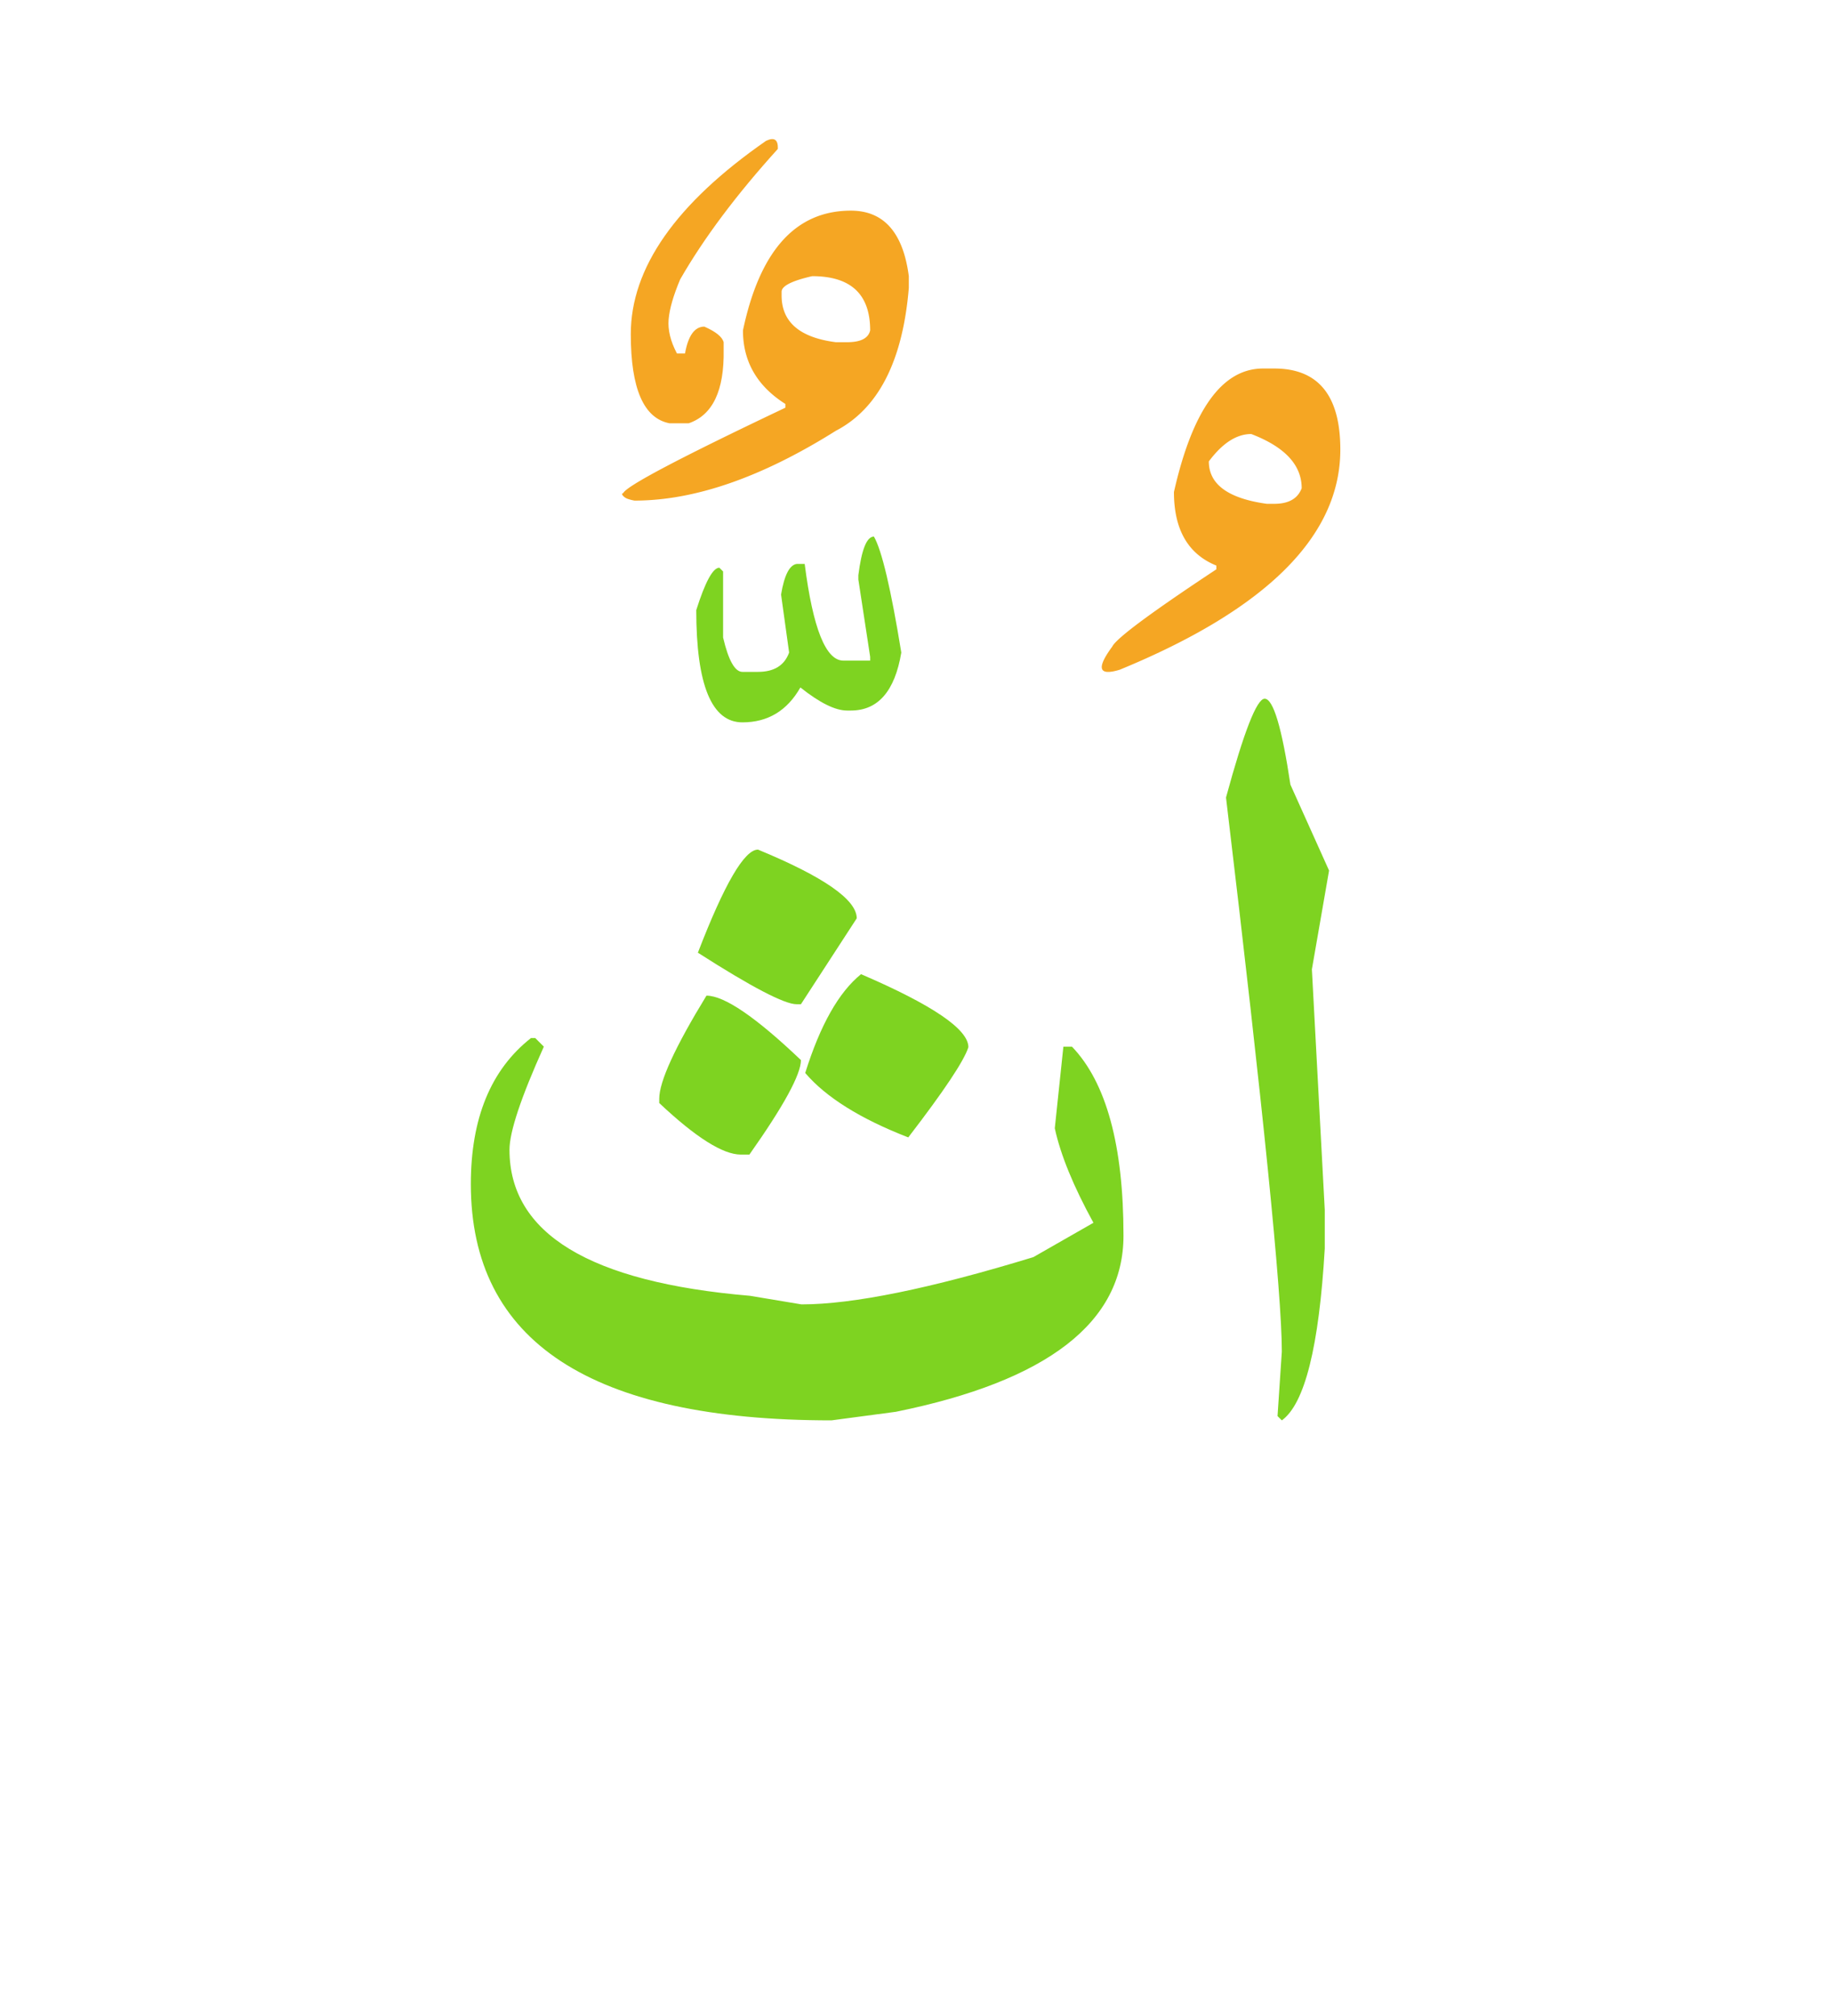 <svg width="200" height="220" xmlns="http://www.w3.org/2000/svg"><g fill="none" fill-rule="evenodd"><path d="M138.063 76.25c.937 0 1.874 3.125 2.812 9.375L145.094 95l-1.875 10.781 1.406 26.25v4.219c-.625 10.703-2.187 16.953-4.688 18.75l-.468-.469.469-7.031c0-6.328-2.032-26.484-6.094-60.469 1.953-7.187 3.36-10.781 4.219-10.781z" fill="#7ED321"/><path d="M139.117 40.215c4.805 0 7.207 2.949 7.207 8.847 0 9.415-8.027 17.422-24.082 24.024-2.305.703-2.578-.137-.82-2.52.43-.898 4.219-3.71 11.367-8.437v-.41c-3.086-1.25-4.629-3.926-4.629-8.028 2.031-8.984 5.274-13.476 9.727-13.476h1.23zm-2.52 7.148c-1.6 0-3.144.996-4.628 2.989 0 2.5 2.11 4.043 6.328 4.628h.82c1.563 0 2.559-.566 2.988-1.699 0-2.539-1.835-4.511-5.507-5.918zm-43.71-24.375c3.593 0 5.703 2.383 6.328 7.149v1.289c-.664 7.969-3.32 13.164-7.969 15.586-8.086 5.078-15.41 7.617-21.973 7.617a4.627 4.627 0 0 1-.703-.176 1.242 1.242 0 0 1-.556-.351c-.137-.157-.127-.254.029-.293.352-.782 6.25-3.887 17.695-9.317v-.41c-3.086-1.953-4.629-4.629-4.629-8.027 1.836-8.711 5.762-13.067 11.778-13.067zm-4.219 7.149c-2.227.508-3.34 1.074-3.34 1.699v.41c0 2.89 1.973 4.59 5.918 5.098h1.23c1.485 0 2.325-.43 2.52-1.29 0-3.945-2.11-5.917-6.328-5.917z" fill="#F5A623"/><path d="M57.965 113.281h.469l.937.938c-2.5 5.547-3.75 9.297-3.75 11.25 0 9.14 8.75 14.453 26.25 15.937l5.625.938c5.625 0 14.063-1.719 25.313-5.156l6.562-3.75c-2.187-3.985-3.594-7.422-4.219-10.313l.938-8.906h.937c3.75 3.906 5.625 10.781 5.625 20.625 0 9.453-8.28 15.86-24.843 19.219l-7.032.937c-26.25 0-39.375-8.594-39.375-25.781 0-7.188 2.188-12.5 6.563-15.938zM82.75 92.715c7.188 2.969 10.781 5.469 10.781 7.5l-6.094 9.375h-.468c-1.328 0-4.922-1.875-10.781-5.625 2.89-7.5 5.078-11.25 6.562-11.25z" fill="#7ED321"/><path d="M94 106.309c7.813 3.359 11.719 6.015 11.719 7.968-.469 1.485-2.656 4.766-6.563 9.844-5.234-2.031-8.984-4.375-11.25-7.031 1.64-5.235 3.672-8.828 6.094-10.781zM77.125 108.652c1.953 0 5.39 2.344 10.313 7.032 0 1.562-1.875 5-5.626 10.312h-.937c-1.953 0-4.922-1.875-8.906-5.625v-.469c0-1.875 1.718-5.625 5.156-11.25zM95.406 58.555c.86 1.484 1.856 5.703 2.989 12.656-.704 4.219-2.54 6.328-5.508 6.328h-.41c-1.29 0-2.989-.84-5.098-2.52-1.445 2.54-3.555 3.81-6.328 3.81-3.36 0-5.04-4.083-5.04-12.247.977-3.086 1.817-4.629 2.52-4.629l.41.41v7.207c.586 2.5 1.29 3.75 2.11 3.75h1.699c1.758 0 2.89-.703 3.398-2.11l-.878-6.327c.351-2.11.917-3.223 1.699-3.34h.879c.898 7.031 2.304 10.547 4.218 10.547h2.93v-.41l-1.289-8.438v-.469c.352-2.812.918-4.218 1.7-4.218z" fill="#7ED321"/><path d="M83.629 15.371c.898-.43 1.328-.137 1.289.879-4.531 5-8.086 9.746-10.664 14.238-.742 1.758-1.162 3.213-1.26 4.366-.098 1.152.205 2.392.908 3.72h.88c.35-1.953 1.054-2.93 2.109-2.93 1.25.547 1.953 1.114 2.109 1.7v.82c.078 4.453-1.191 7.129-3.809 8.027h-2.109c-2.812-.546-4.219-3.789-4.219-9.726 0-7.227 4.922-14.258 14.766-21.094z" fill="#F5A623"/></g></svg>